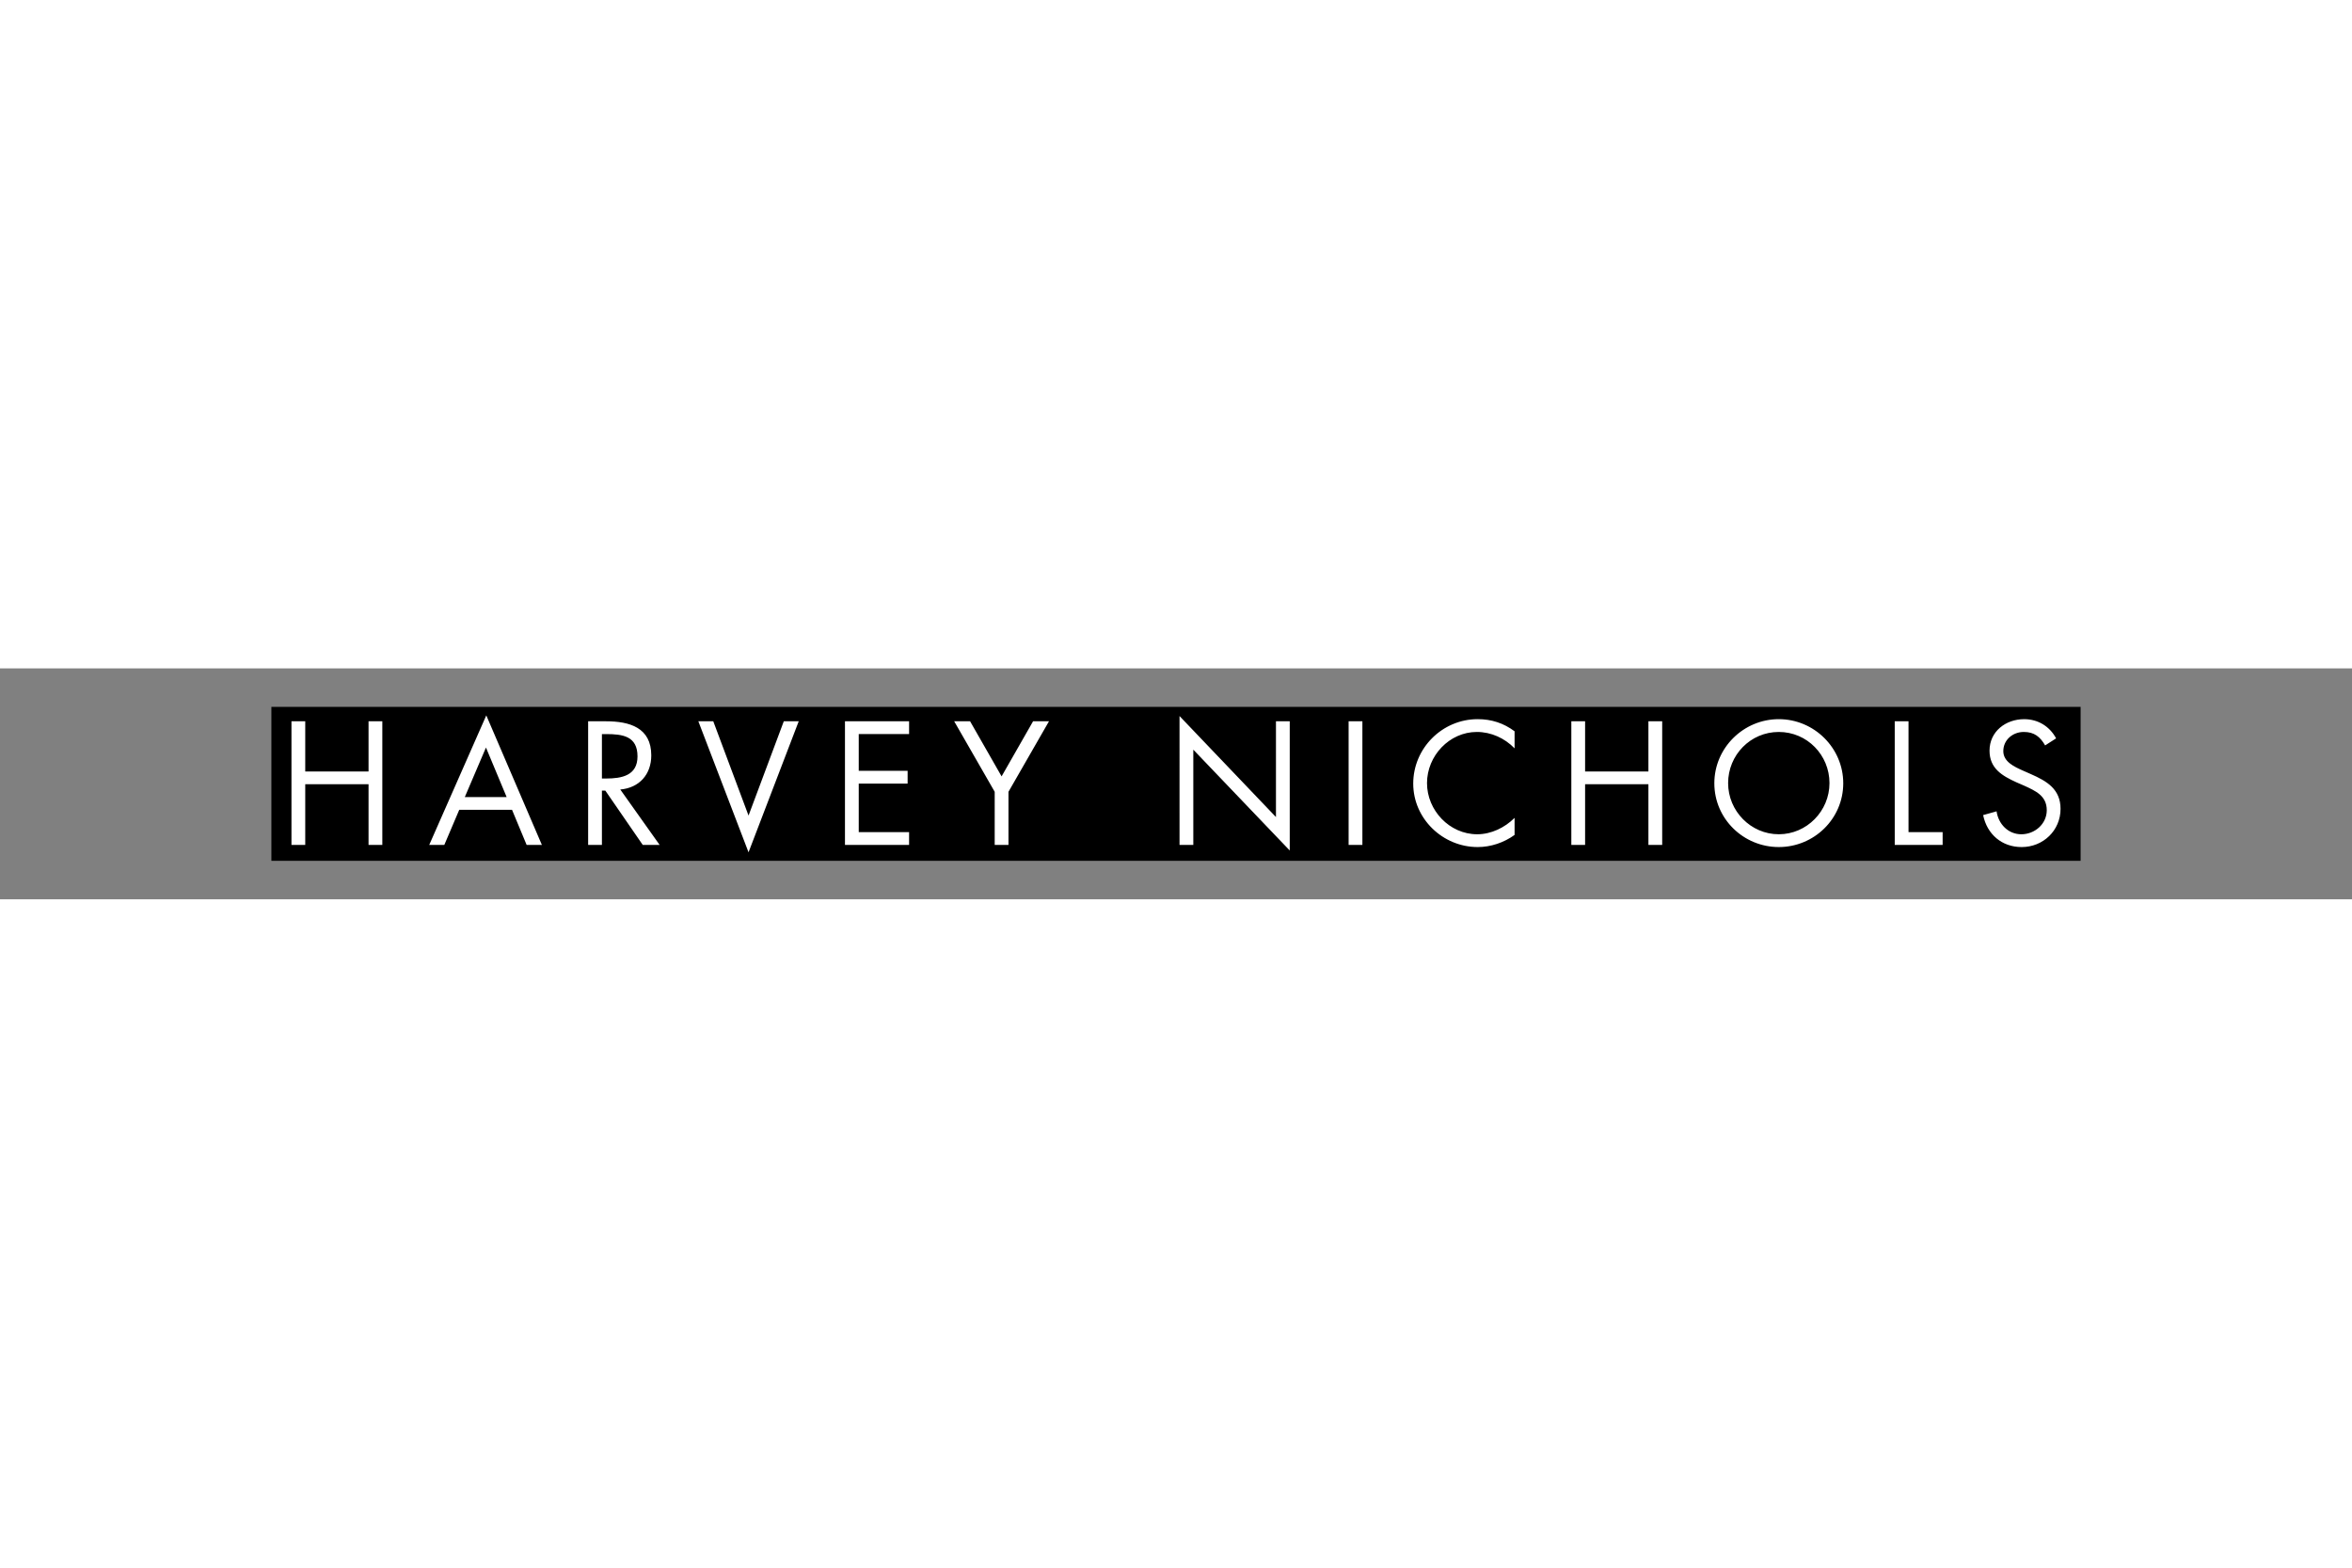 <svg xmlns="http://www.w3.org/2000/svg" width="1200" height="800" viewBox="-70.5 -10 611 60"><rect x="-70.5" y="-10" width="611" height="60" fill="#808080" stroke="none"/><path d="M0 0h470v40H0z"/><path d="M25.24 16.782V3.746h3.579v32.123h-3.579V20.106H8.794v15.763H5.215V3.746h3.579v13.037zm30.504-6.22l-5.496 12.867h10.865zm-6.944 16.191L44.922 35.87h-3.919L55.829 2.213 70.272 35.87h-3.963l-3.79-9.117zM85.865 18.615h1.107c4.048 0 8.137-.767 8.137-5.751 0-5.283-3.876-5.793-8.179-5.793H85.865zm0 17.254h-3.579V3.746h4.644c6.092 0 11.758 1.619 11.758 8.862 0 4.941-3.109 8.434-8.052 8.861l10.224 14.4h-4.387l-9.714-14.102h-.894v14.102m38.088-7.626l9.159-24.497h3.877l-13.036 34.041-13.037-34.041h3.876zM149.005 3.746h16.657v3.324h-13.078v9.543h12.696v3.324h-12.696V32.547h13.078v3.322h-16.657zm28.374 0h4.131l8.183 14.315 8.179-14.315h4.132l-10.523 18.32V35.869h-3.579V22.066zm58.536-1.364l25.053 26.246V3.746h3.579v33.573l-25.051-26.202v24.752h-3.58zM283.42 35.87h-3.579V3.747h3.579zm39.536-25.094c-2.557-2.641-6.092-4.26-9.798-4.26-7.157 0-12.951 6.22-12.951 13.293 0 7.07 5.834 13.291 13.037 13.291 3.621 0 7.156-1.705 9.713-4.26v4.431c-2.77 2.003-6.178 3.153-9.585 3.153-9.077 0-16.746-7.371-16.746-16.488 0-9.203 7.543-16.744 16.746-16.744 3.577 0 6.731 1.023 9.585 3.152v4.431m34.766 6.007V3.746h3.579v32.123h-3.579V20.106h-16.447v15.763h-3.577V3.746h3.577v13.037zm20.704 3.026c0 7.243 5.881 13.291 13.166 13.291 7.285 0 13.166-6.048 13.166-13.291 0-7.285-5.795-13.291-13.166-13.291-7.369 0-13.166 6.006-13.166 13.291m29.908.042c0 9.246-7.584 16.573-16.743 16.573-9.161 0-16.744-7.327-16.744-16.573 0-9.201 7.584-16.657 16.744-16.657 9.159 0 16.743 7.456 16.743 16.657m16.956 12.697h8.862v3.324h-12.441V3.745h3.579zm35.49-22.538c-1.278-2.215-2.812-3.493-5.54-3.493-2.854 0-5.325 2.045-5.325 4.985 0 2.768 2.854 4.047 5.028 5.027l2.129.938c4.176 1.832 7.711 3.919 7.711 9.031 0 5.624-4.513 9.928-10.099 9.928-5.154 0-8.988-3.324-10.01-8.307l3.491-.98c.471 3.278 2.985 5.963 6.434 5.963 3.453 0 6.606-2.641 6.606-6.263 0-3.748-2.939-5.027-5.923-6.389l-1.961-.852c-3.747-1.705-6.986-3.622-6.986-8.223 0-4.985 4.218-8.181 8.99-8.181 3.579 0 6.606 1.832 8.309 4.985l-2.854 1.832" fill="#fff"/></svg>